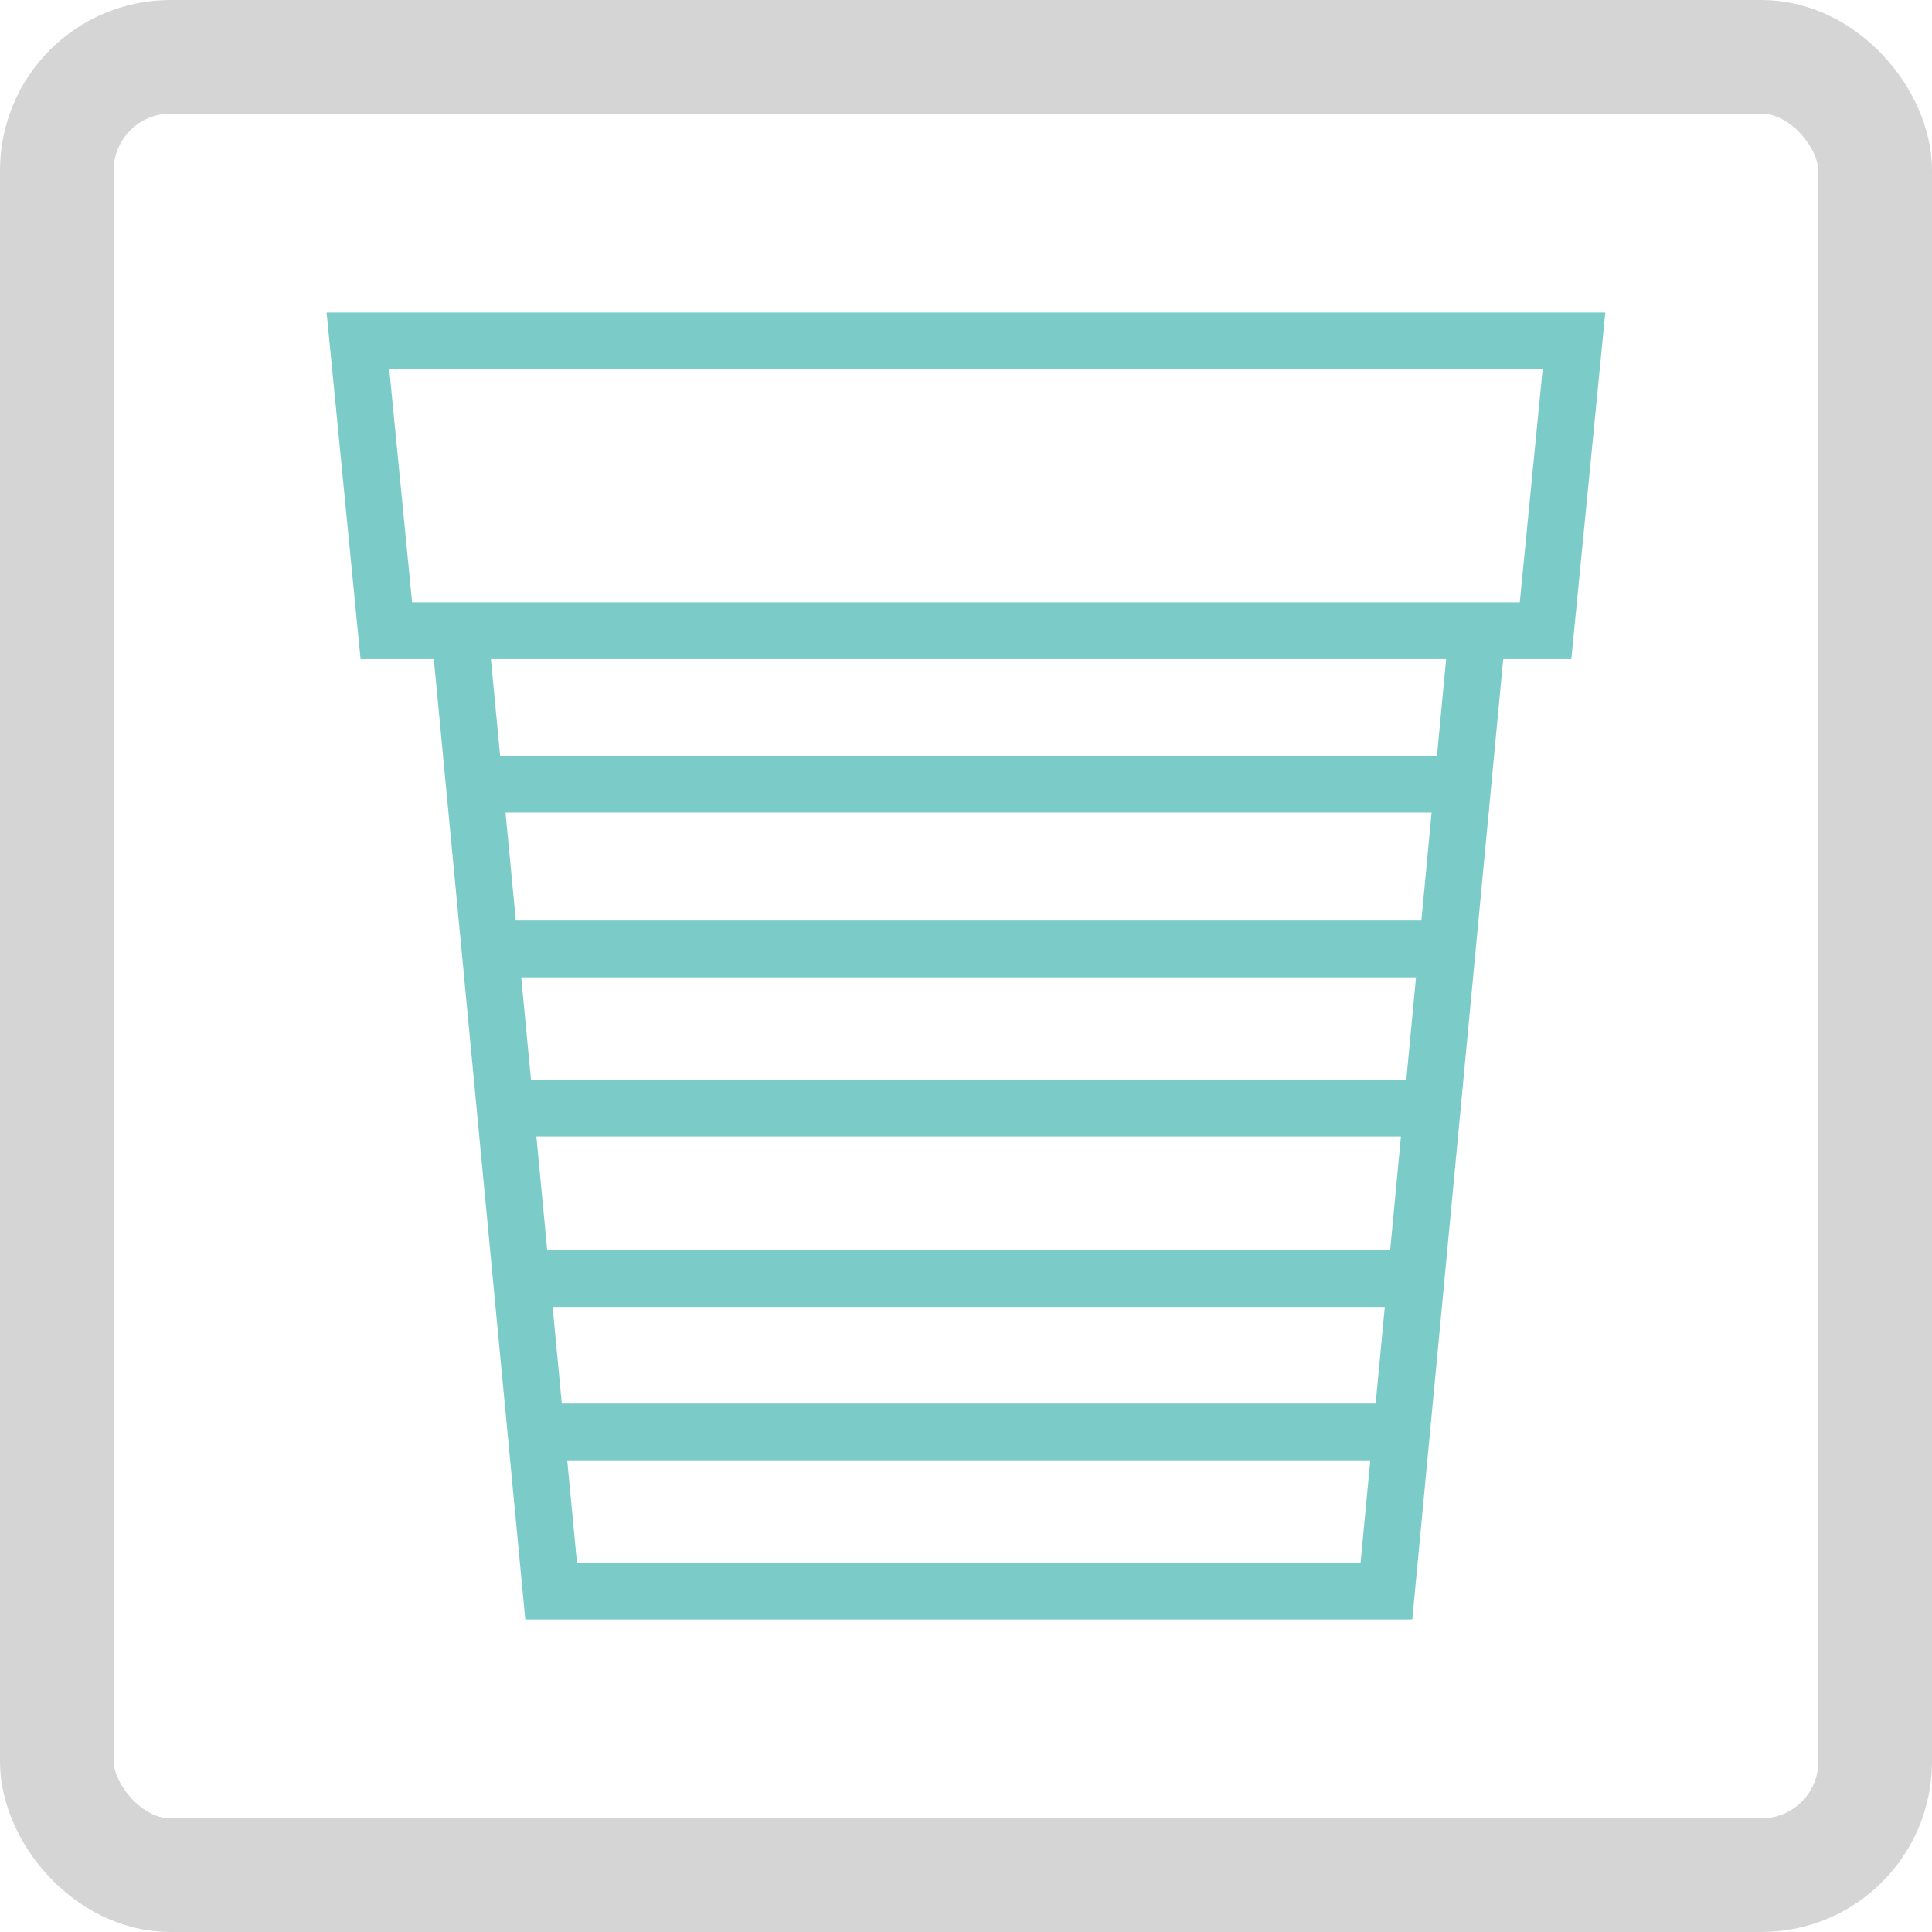 <svg id="icon-rechteckfenster" xmlns="http://www.w3.org/2000/svg" xmlns:xlink="http://www.w3.org/1999/xlink" width="34" height="34" viewBox="0 0 34 34">
  <defs>
    <clipPath id="clip-path">
      <rect id="Rechteck_6655" data-name="Rechteck 6655" width="24" height="24" transform="translate(4.999 5)" fill="#ababab"/>
    </clipPath>
  </defs>
  <g id="Rechteck_315" data-name="Rechteck 315" fill="none" stroke="#d5d5d5" stroke-width="2">
    <rect width="34" height="34" rx="3" stroke="none"/>
    <rect x="1" y="1" width="32" height="32" rx="2" fill="none"/>
  </g>
  <g id="Gruppe_maskieren_237" data-name="Gruppe maskieren 237" clip-path="url(#clip-path)">
    <g id="dach" transform="translate(4.999 5)">
      <g id="Ebene_1">
        <rect id="Rechteck_6656" data-name="Rechteck 6656" width="24" height="24" fill="#fff" opacity="0"/>
      </g>
      <g id="tab-dachfenster">
        <g id="Gruppe_5576" data-name="Gruppe 5576">
          <path id="Pfad_14266" data-name="Pfad 14266" d="M21,6.1,19.4,23H4.7L3.1,6.2" fill="none" stroke="#7BCBC8" stroke-width="1"/>
          <line id="Linie_4710" data-name="Linie 4710" x2="18.1" transform="translate(3.1 8.8)" fill="none" stroke="#7BCBC8" stroke-width="1"/>
          <line id="Linie_4711" data-name="Linie 4711" x2="17" transform="translate(3.5 11.7)" fill="none" stroke="#7BCBC8" stroke-width="1"/>
          <line id="Linie_4712" data-name="Linie 4712" x2="17" transform="translate(3.5 14.5)" fill="none" stroke="#7BCBC8" stroke-width="1"/>
          <line id="Linie_4713" data-name="Linie 4713" x2="16" transform="translate(4.1 17.5)" fill="none" stroke="#7BCBC8" stroke-width="1"/>
          <line id="Linie_4714" data-name="Linie 4714" x2="15.3" transform="translate(4.5 20.2)" fill="none" stroke="#7BCBC8" stroke-width="1"/>
          <path id="Pfad_14267" data-name="Pfad 14267" d="M22.2,6.1H1.8L1.3,1H22.7Z" fill="none" stroke="#7BCBC8" stroke-width="1"/>
        </g>
      </g>
    </g>
  </g>
</svg>

